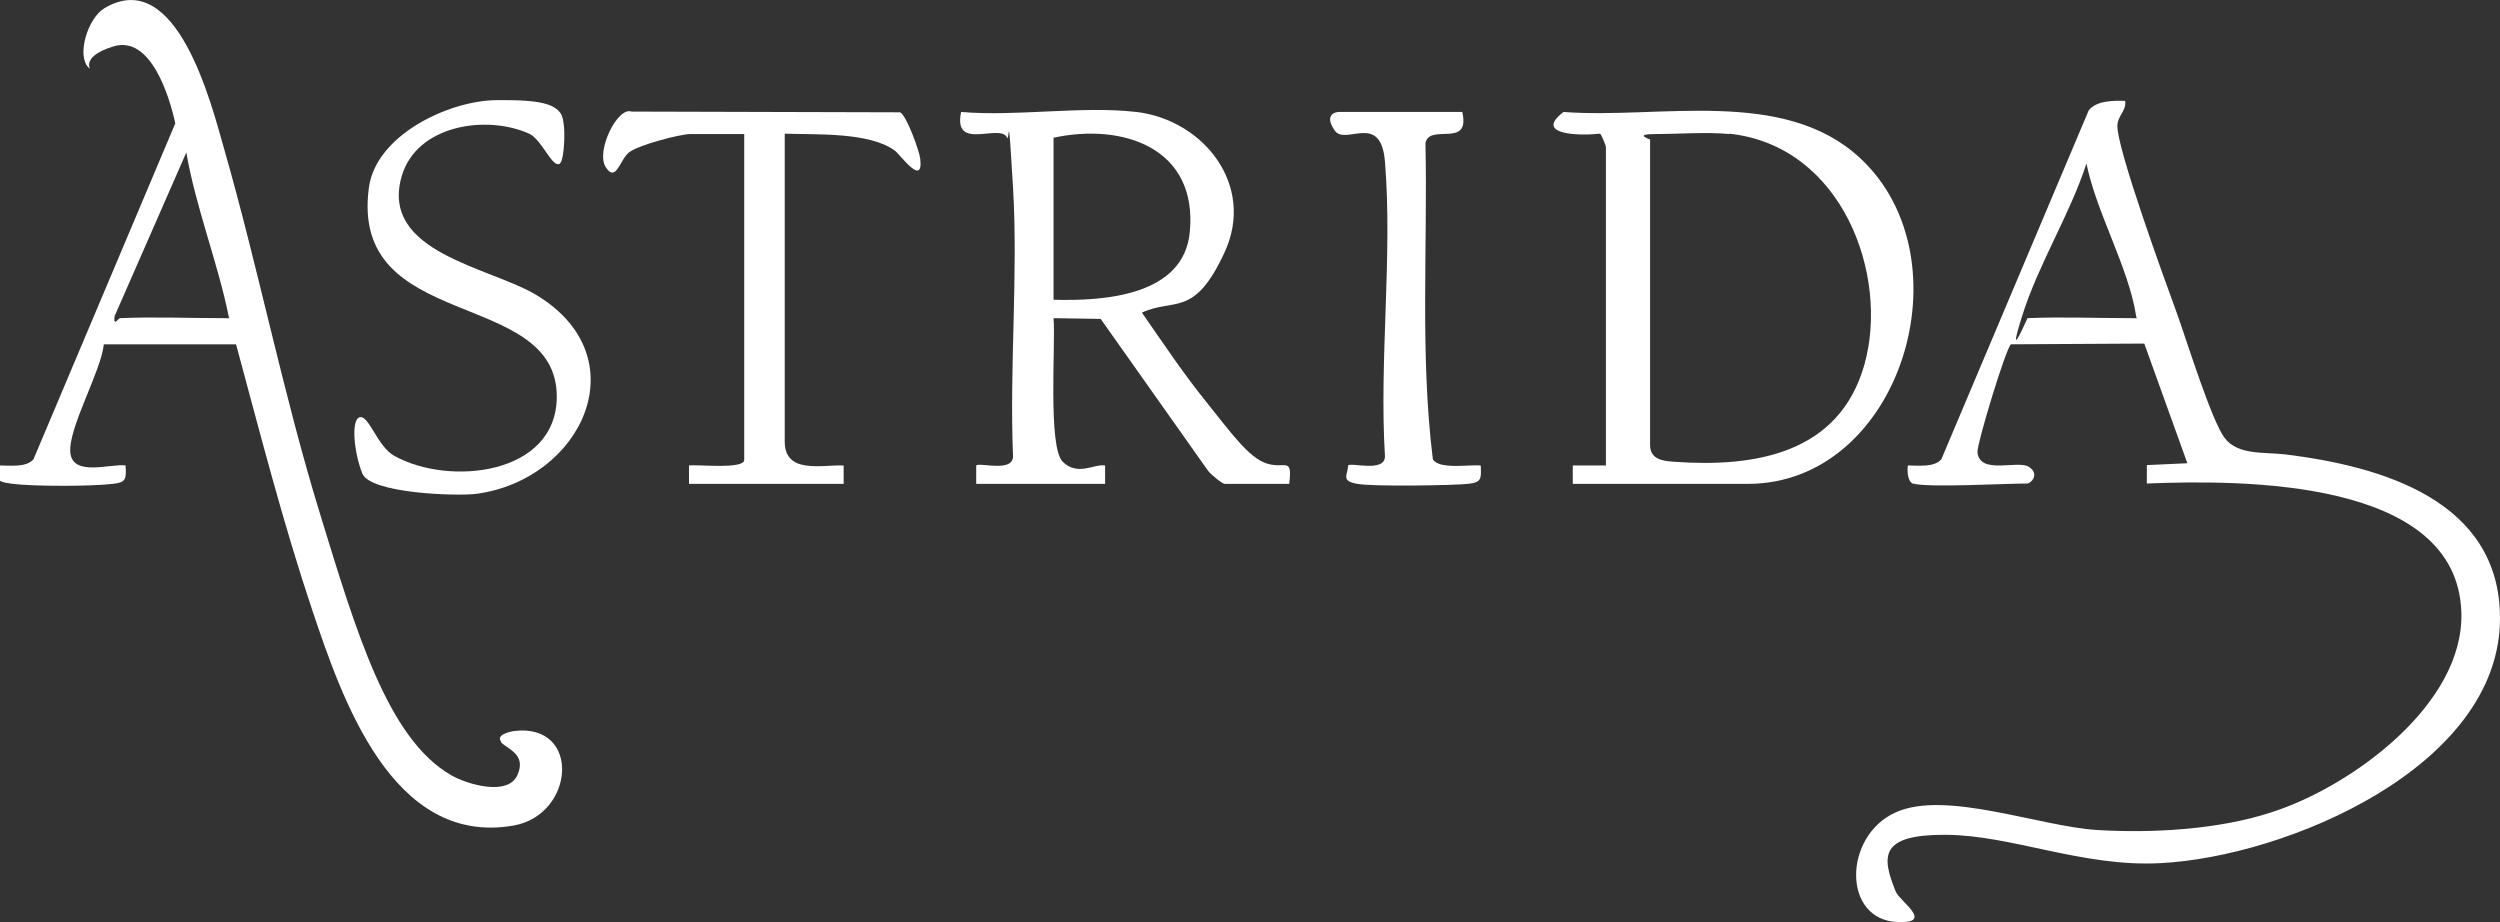 <?xml version="1.0" encoding="UTF-8"?>
<svg id="Capa_1" xmlns="http://www.w3.org/2000/svg" version="1.1" viewBox="0 0 678.9 250.4">
  <rect x="0" y="0" width="678.9" height="250.4" fill="#333333" stroke="none"/>
  <!-- Generator: Adobe Illustrator 29.1.0, SVG Export Plug-In . SVG Version: 2.1.0 Build 142)  -->
  <defs>
    <style>
      .st0 {
        fill: #fff;
      }
    </style>
  </defs>
  <g id="_x30_j75PM.tif">
    <g>
      <path class="st0" d="M519.6,131.4c-1.6-.5-1.7-3.5-1.5-5,2.7,0,7.2.6,9.1-1.7l40-94.7c2-2.7,6.8-2.7,9.9-2.6.4,2.6-1.9,3.9-2.1,6.5-.4,5.9,13.1,42.8,16.1,51,2.6,7.2,9.4,29.2,13,34s10.7,3.8,16.5,4.5c26,3.2,58.3,12.4,58.3,44.5,0,40.4-58.1,64.8-92.3,66.5-21.1,1.1-40.2-7.6-58.2-7.7s-17.5,5.8-13.6,15.4c1.1,2.7,10.5,8.6.7,8.3-15.3-.4-15-23.4-.7-29.8,13.6-6.1,38.9,3.8,54.7,4.8,15.1.9,32.9-.1,47.3-4.8,21.6-6.9,52.5-29.3,51.6-54.4-1.2-36.3-59.7-35.9-85.4-34.9v-5s11-.5,11-.5l-11.7-32.5-36.2.2c-1.3.8-9.3,27.1-9.1,29.3.6,6.3,11,2,14,4s.5,4.5-.5,4.5c-6,0-27.1,1.2-31,0ZM550.6,86.4c9.1-.4,18.8,0,28,0s2,2.5,1.5-.5c-2-13.2-10.8-28.1-13.5-41.5-4.6,14.1-13.1,27.4-17.5,41.5s1.4.5,1.5.5Z"/>
      <path class="st0" d="M136.1,201.4c-1.5-1.8,2.2-2.7,3.6-2.9,18.2-2.1,16.4,22.8-.3,25.7-33,5.7-46.6-34.7-54.7-58.8-7.9-23.6-14.1-47.9-20.6-71.9H28.2c-.8,7.5-9.7,22.7-9.1,29.4s11.2,2.9,15,3.5c.2,3.7.2,4.6-3.5,5-5.6.7-21.5.7-27.1,0s-3.7-1.4-3.5-5c2.7,0,7.2.6,9.1-1.7L47.6,33.5c-1.6-7.4-6.7-24-16.8-20.9s-5.2,7.2-6.7,5.8c-3.4-3.2-.3-13.5,4.3-16.2,19.6-11.6,29,26.1,32.4,38,9.4,32.8,16,66.4,26,99s18.5,61.4,35.7,71.3c4.3,2.5,15.4,5.8,18,0s-2.9-7.1-4.5-9ZM32.6,86.4c9.1-.4,18.8,0,28,0s2.1,2.5,1.5-.5c-2.9-14.4-9-29.8-11.5-44.5l-19.5,44.5c-.3,3,1,.5,1.5.5Z"/>
      <path class="st0" d="M427.1,131.4v-5s9,0,9,0V39.9c0-.3-1.2-3.4-1.6-3.6-5.4.6-18.2.4-9.9-5.9,25.8,2,59.7-6.8,80.5,12.5,29.7,27.5,11,88.5-30.5,88.5h-47.5ZM469.6,36.4c-6-.6-13.8,0-20,0s-1.5,1.4-1.5,1.5v83c0,3.8,3.4,4.3,6.5,4.5,22.2,1.6,44.9-2.3,51.7-26.4s-5.9-59.4-36.7-62.7Z"/>
      <path class="st0" d="M308.6,30.4c18.3,2.2,32.3,19.9,24,38s-13.7,12.4-22.5,16.5c5.7,8.2,11.3,16.6,17.6,24.4s11.4,15.1,16.4,16.6,6.9-2,6,5.5h-17.5c-.7,0-3.8-2.6-4.5-3.5l-29.2-41.3-12.8-.2c.6,6.8-1.6,35,2.5,39s8.5.5,11.5,1v5h-35v-5c.9-.9,10,2,10-2.5-1-24,1.4-49.1,0-73s-1-12.1-1.6-13.5c-1.8-4.1-14.8,3.9-12.5-7,15,1.3,32.8-1.7,47.5,0ZM286.1,81.4c13.8.4,35.4-1.1,37-18.4,2.2-22.7-18-29.7-37-25.6v44Z"/>
      <path class="st0" d="M213.1,36.4v83.5c0,8.9,10,6.3,16,6.5v5h-42v-5c2.4-.3,15,1.1,15-1.5V36.4h-14.5c-3,0-14.3,3-16.8,5s-3.5,8.3-6.3,4,3.2-16.5,7-15.1l72.9.2c1.7.6,5.3,10.6,5.5,12.6.9,7.9-5.5-1.2-6.9-2.2-6.9-5.1-21.6-4.3-29.9-4.6Z"/>
      <path class="st0" d="M152.1,44.4c-2.1,1.5-4.8-6.4-8.4-8.1-11.6-5.2-30.5-2.4-34.6,11.5-6.1,20.9,24.1,24.7,36.7,32.4,27.8,16.9,12.3,50-16.4,53.9-5.4.7-28.8-.1-31-5.5s-3.2-14.7-.7-15.3,4.8,8,9.4,10.5c14.9,8.3,44.1,5.2,44.1-16.1,0-29.7-56.5-17.2-51-56.9,2-14.1,21.5-23.4,34.4-23.6s15.9,1.3,17.6,3.5,1.1,12.7-.1,13.6Z"/>
      <path class="st0" d="M397.1,30.4c2.3,10.1-9,2.9-10,8.5.6,28.6-1.5,57.4,2,85.8,1.6,2.9,10.1,1.4,13,1.7.2,3.7.2,4.6-3.5,5s-25.4.8-30,0-2.6-2.4-2.5-5c.8-.9,10,2,10-2.5-1.6-26,2.1-54.4,0-80-1.1-13.6-10.7-4.3-13.6-8.4s-.2-5.1,1.1-5.1h33.5Z"/>
    </g>
  </g>
</svg>